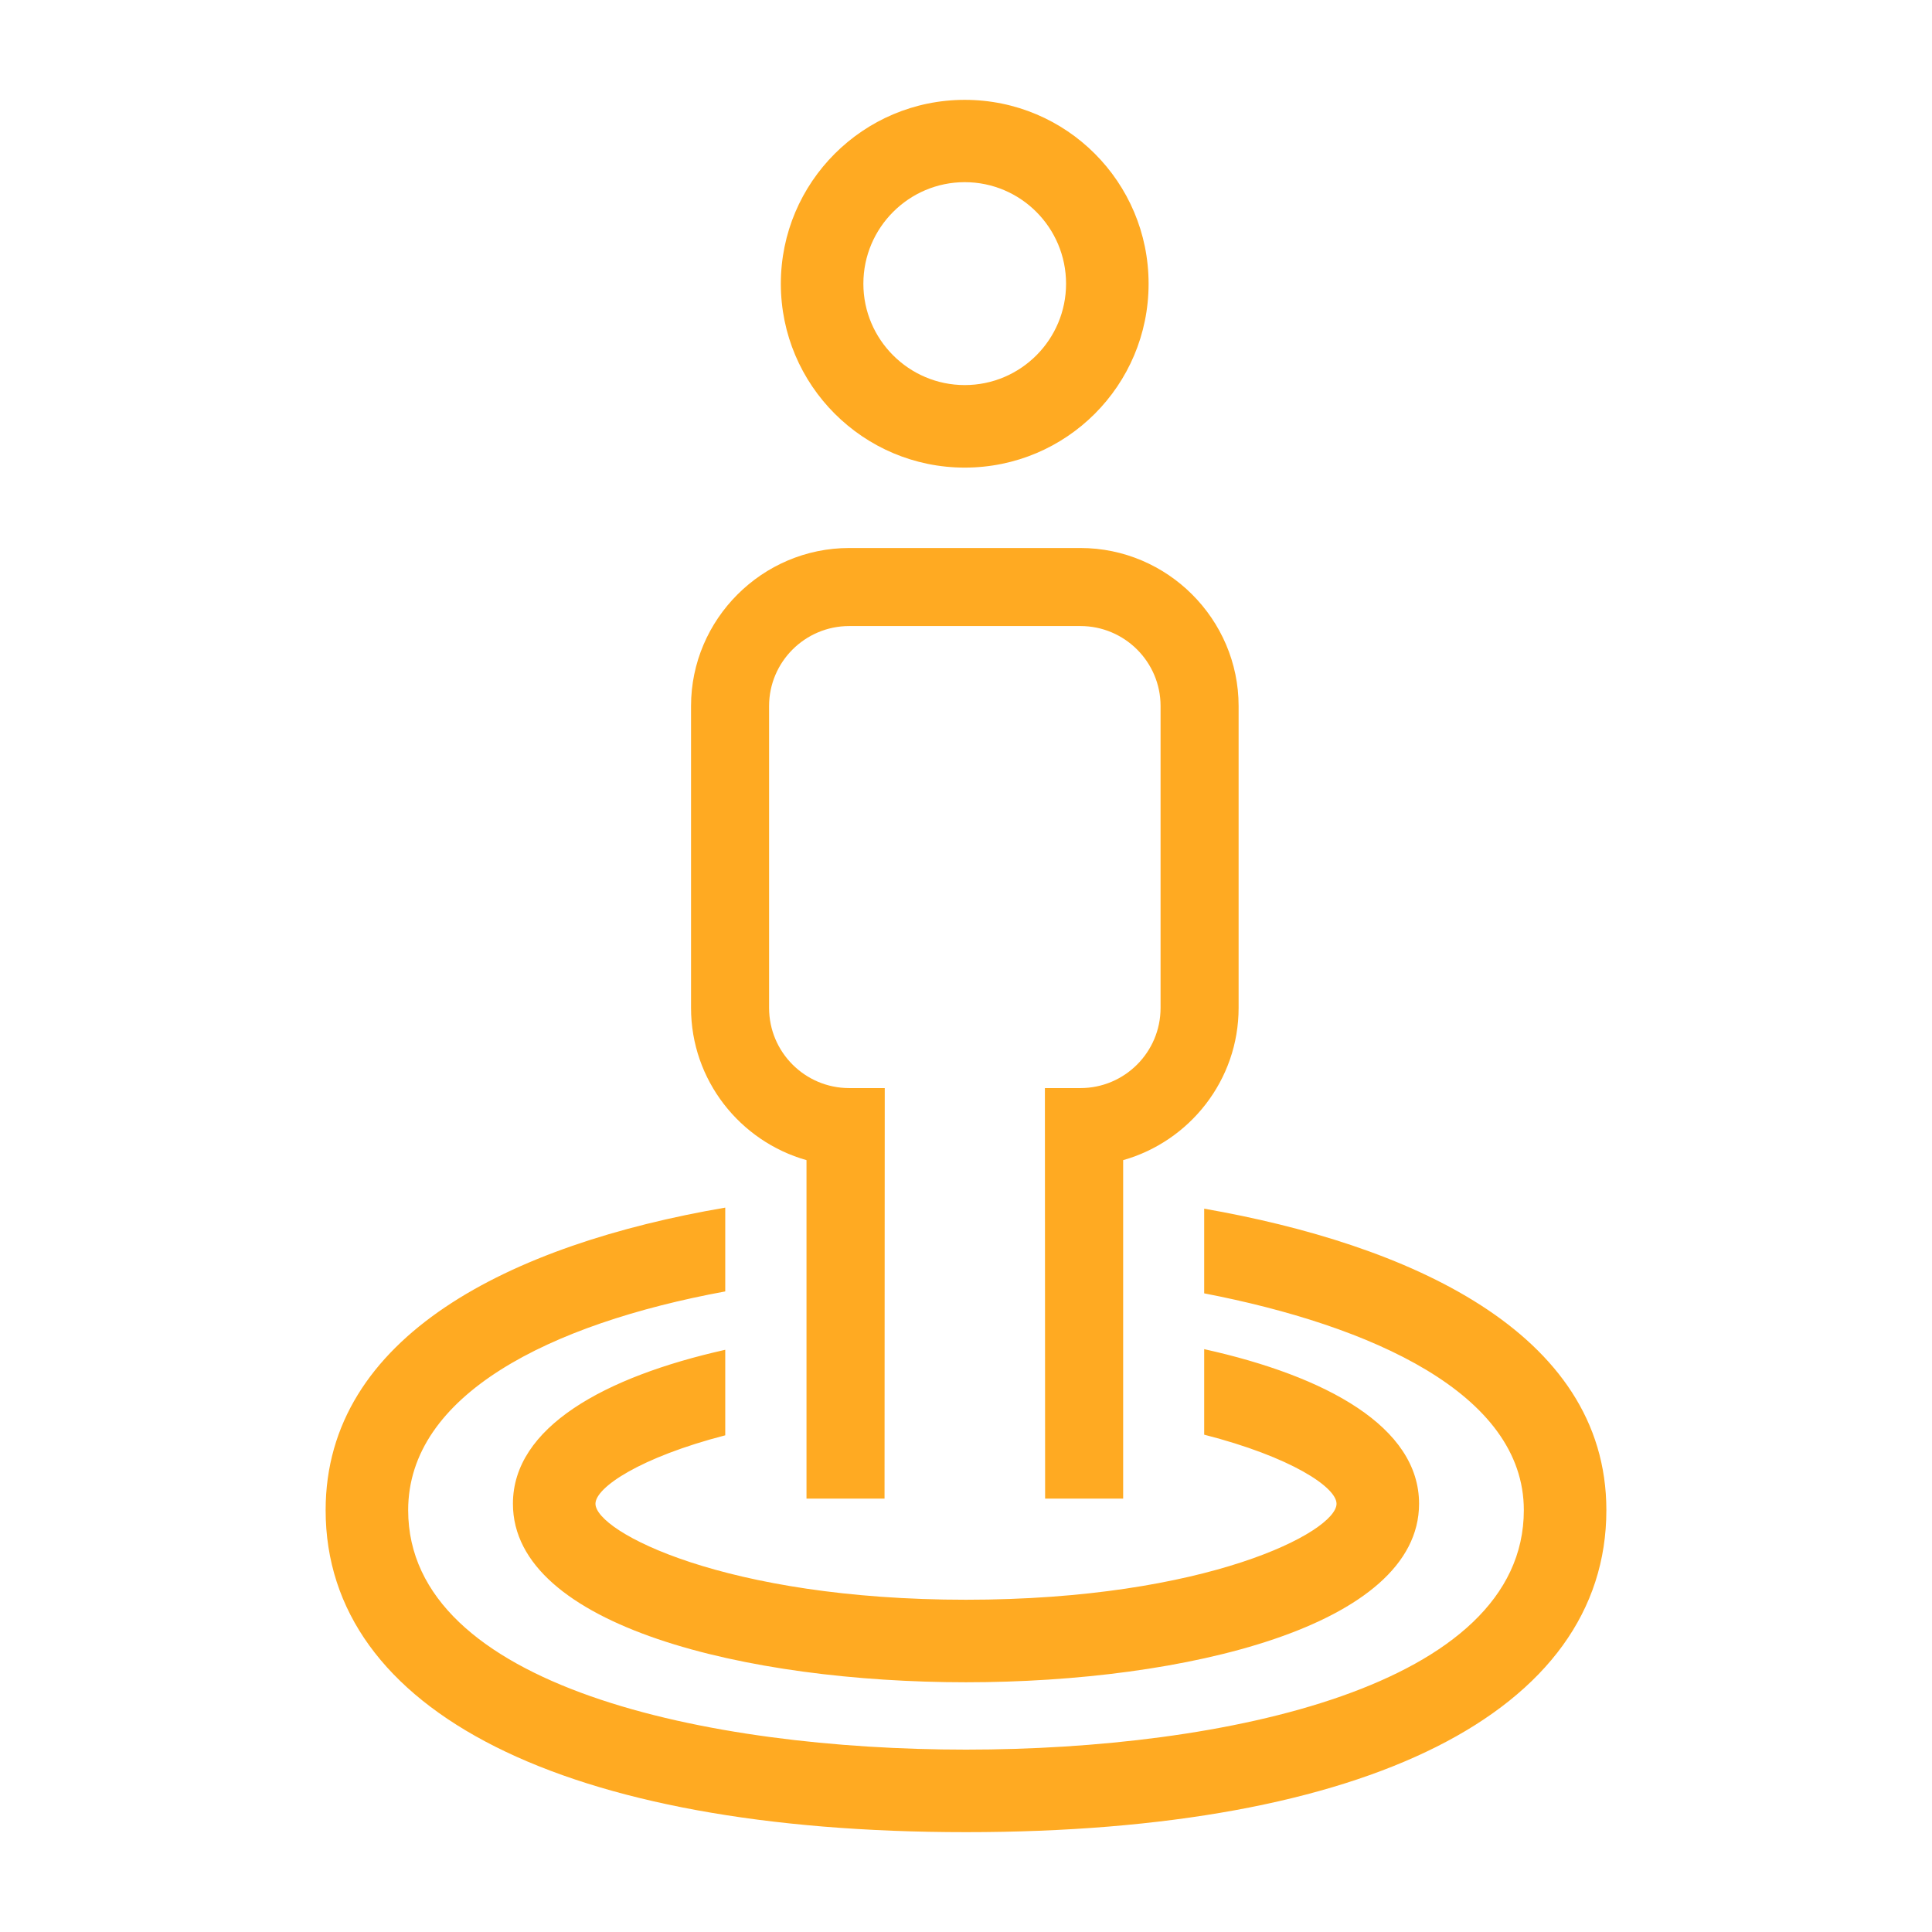 <?xml version="1.0" encoding="UTF-8"?> <!-- Creator: CorelDRAW 2017 --> <svg xmlns="http://www.w3.org/2000/svg" xmlns:xlink="http://www.w3.org/1999/xlink" xml:space="preserve" width="82px" height="82px" version="1.1" style="shape-rendering:geometricPrecision; text-rendering:geometricPrecision; image-rendering:optimizeQuality; fill-rule:evenodd; clip-rule:evenodd" viewBox="0 0 9036 9036"> <defs> <style type="text/css"> <![CDATA[ .fil0 {fill:none} .fil1 {fill:#FFAA22;fill-rule:nonzero} ]]> </style> </defs> <g id="Layer_x0020_1">  <rect class="fil0" width="9036" height="9036"></rect> <path class="fil1" d="M5632 5653l0 396c777,150 1495,467 1495,1014 0,827 -1405,1120 -2609,1120 -1204,0 -2609,-293 -2609,-1120 0,-538 658,-871 1483,-1023l0 -392c-1005,172 -1869,601 -1869,1415 0,943 1120,1506 2995,1506 1875,0 2995,-563 2995,-1506 0,-840 -938,-1245 -1881,-1410zm-1120 -3852c-261,0 -474,-213 -474,-474 0,-262 213,-475 474,-475 262,0 474,213 474,475 0,261 -212,474 -474,474zm0 -1334c-474,0 -860,385 -860,860 0,475 386,860 860,860 476,0 860,-385 860,-860 0,-475 -384,-860 -860,-860zm541 2096l-1081 0c-407,0 -740,333 -740,739l0 1412c0,338 229,624 540,712l0 1583 365 0 1 -1920 -166 0c-207,0 -375,-168 -375,-375l0 -1412c0,-206 168,-374 375,-374l1081 0c207,0 375,168 375,374l0 1412c0,207 -168,375 -375,375l-166 0 1 1920 365 0 0 -1583c311,-88 540,-374 540,-712l0 -1412c0,-406 -333,-739 -740,-739zm1198 4470c0,131 -607,449 -1733,449 -1126,0 -1733,-318 -1733,-449 0,-76 209,-217 607,-320l0 -400c-567,127 -993,363 -993,720 0,574 1098,835 2119,835 1020,0 2119,-261 2119,-835 0,-359 -432,-596 -1005,-723l0 400c406,104 619,246 619,323z"></path> </g> </svg> 